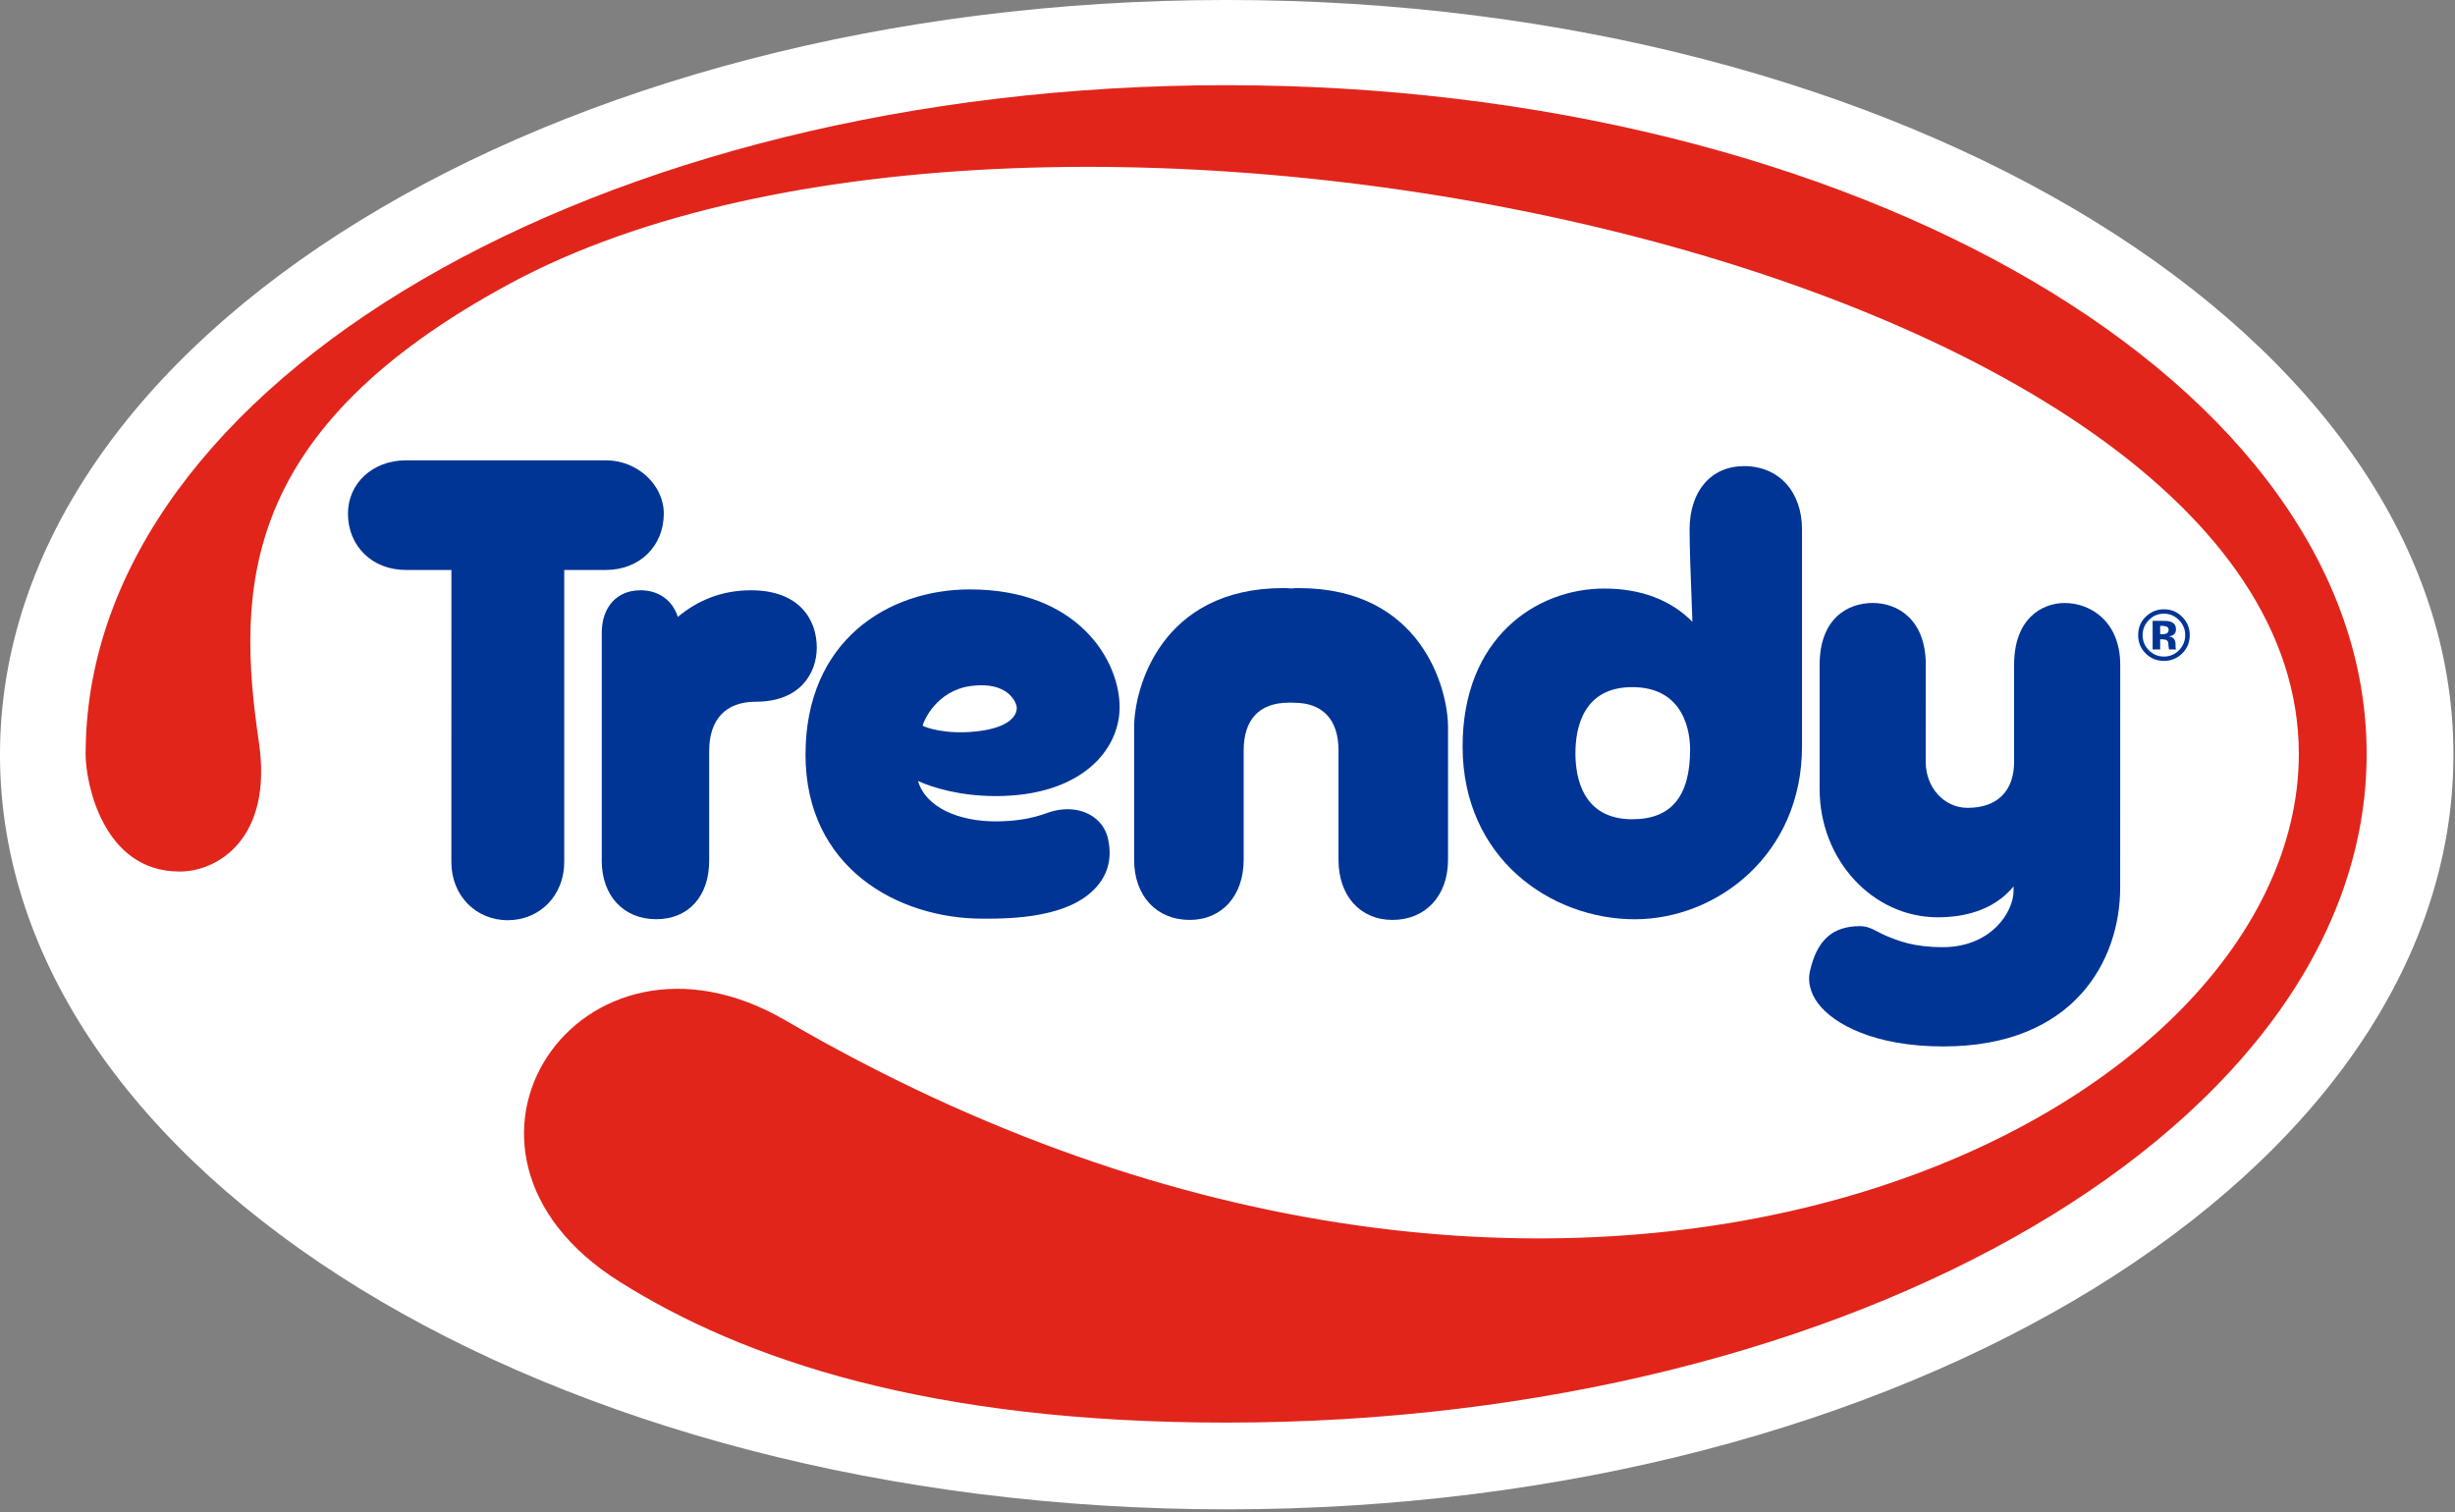 <?xml version="1.0" encoding="UTF-8" standalone="no"?>
<!DOCTYPE svg PUBLIC "-//W3C//DTD SVG 1.1//EN" "http://www.w3.org/Graphics/SVG/1.1/DTD/svg11.dtd">
<svg width="100%" height="100%" viewBox="0 0 284 175" version="1.1" xmlns="http://www.w3.org/2000/svg" xmlns:xlink="http://www.w3.org/1999/xlink" xml:space="preserve" xmlns:serif="http://www.serif.com/" style="fill-rule:evenodd;clip-rule:evenodd;stroke-linejoin:round;stroke-miterlimit:2;">
    <rect x="0" y="0" width="284" height="175" fill="#808080" stroke="none"/>
    <g transform="matrix(1,0,0,1,-349.889,-1064.82)">
        <g transform="matrix(2,0,0,2,0,0)">
            <g transform="matrix(1,0,0,1,-8,20)">
                <g transform="matrix(0,-1,-1,0,253.899,485.114)">
                    <path d="M-70.955,-70.955C-95.067,-70.955 -114.615,-39.188 -114.615,0.001C-114.615,39.187 -95.067,70.955 -70.955,70.955C-46.842,70.955 -27.295,39.187 -27.295,0.001C-27.295,-39.188 -46.842,-70.955 -70.955,-70.955" style="fill:white;fill-rule:nonzero;"/>
                </g>
                <g transform="matrix(1,0,0,1,308.245,549.649)">
                    <path d="M0,-0.997C-0.06,-1.019 -0.143,-1.031 -0.25,-1.031L-0.354,-1.031L-0.354,-0.551L-0.187,-0.551C-0.085,-0.551 -0.009,-0.572 0.051,-0.612C0.104,-0.653 0.134,-0.719 0.134,-0.81C0.134,-0.898 0.09,-0.962 0,-0.997M-0.79,0.332L-0.79,-1.323C-0.686,-1.323 -0.534,-1.322 -0.328,-1.322C-0.122,-1.321 -0.011,-1.321 0.014,-1.318C0.143,-1.309 0.254,-1.28 0.34,-1.233C0.486,-1.153 0.561,-1.021 0.561,-0.84C0.561,-0.701 0.521,-0.6 0.444,-0.536C0.363,-0.476 0.27,-0.439 0.157,-0.428C0.263,-0.405 0.34,-0.373 0.392,-0.331C0.49,-0.253 0.536,-0.129 0.536,0.04L0.536,0.188C0.536,0.205 0.539,0.22 0.541,0.237C0.541,0.253 0.545,0.269 0.552,0.286L0.566,0.332L0.155,0.332C0.143,0.279 0.134,0.203 0.127,0.103C0.123,0.003 0.112,-0.066 0.102,-0.1C0.079,-0.158 0.037,-0.199 -0.022,-0.222C-0.055,-0.235 -0.103,-0.245 -0.171,-0.247L-0.266,-0.254L-0.354,-0.254L-0.354,0.332L-0.79,0.332ZM-1.011,-1.363C-1.25,-1.121 -1.368,-0.832 -1.368,-0.499C-1.368,-0.153 -1.247,0.14 -1.005,0.381C-0.766,0.623 -0.475,0.744 -0.136,0.744C0.203,0.744 0.492,0.623 0.735,0.38C0.974,0.135 1.095,-0.158 1.095,-0.499C1.095,-0.832 0.974,-1.119 0.738,-1.363C0.492,-1.612 0.203,-1.737 -0.136,-1.737C-0.479,-1.737 -0.771,-1.612 -1.011,-1.363M0.911,0.574C0.62,0.853 0.272,0.994 -0.136,0.994C-0.556,0.994 -0.908,0.85 -1.197,0.56C-1.483,0.275 -1.627,-0.08 -1.627,-0.499C-1.627,-0.936 -1.474,-1.299 -1.162,-1.586C-0.871,-1.856 -0.527,-1.991 -0.136,-1.991C0.278,-1.991 0.629,-1.845 0.92,-1.553C1.211,-1.263 1.357,-0.91 1.357,-0.499C1.357,-0.074 1.209,0.282 0.911,0.574" style="fill:rgb(0,53,149);fill-rule:nonzero;"/>
                </g>
                <g transform="matrix(1,0,0,1,236.309,557.674)">
                    <path d="M0,-3.281C0.048,-3.522 0.788,-5.322 2.817,-5.582C4.996,-5.861 5.442,-4.575 5.447,-4.326C5.453,-3.745 4.822,-3.118 3.032,-2.943C1.32,-2.773 0.224,-3.158 0,-3.281M7.579,1.651C7.104,1.764 6.285,2.232 4.306,2.254C2.089,2.274 0.169,1.438 -0.265,-0.084C0.558,0.298 2.165,0.791 4.242,0.791C9.131,0.787 11.396,-1.834 11.395,-4.359C11.396,-7.073 8.971,-11.166 2.738,-11.166C-1.994,-11.166 -6.773,-8.209 -6.773,-1.604C-6.773,4.915 -1.46,7.883 3.475,7.883C5.092,7.885 8.692,7.871 10.223,5.844C10.775,5.113 10.943,4.248 10.727,3.266C10.468,2.068 9.207,1.257 7.579,1.651" style="fill:rgb(0,53,149);fill-rule:nonzero;"/>
                </g>
                <g transform="matrix(1,0,0,1,280.702,549.199)">
                    <path d="M0,6.569C0,9.288 -1.092,10.606 -3.345,10.606C-6.206,10.606 -6.633,8.212 -6.633,6.786C-6.633,5.357 -6.206,2.962 -3.348,2.963C-0.243,2.962 0,5.723 0,6.569M3.126,-9.823C1.213,-9.823 -0.028,-8.383 -0.03,-6.158C-0.03,-5.207 0.024,-3.625 0.133,-0.816C-1.105,-2.077 -2.846,-2.74 -4.965,-2.74C-8.912,-2.74 -13.159,0.119 -13.159,6.392C-13.159,12.887 -8.029,16.39 -3.207,16.392C1.554,16.392 6.473,12.651 6.473,6.395L6.473,-6.158C6.473,-8.351 5.127,-9.823 3.126,-9.823" style="fill:rgb(0,53,149);fill-rule:nonzero;"/>
                </g>
                <g transform="matrix(1,0,0,1,302.367,572.948)">
                    <path d="M0,-25.653C-1.35,-25.653 -2.925,-24.717 -2.925,-22.077L-2.925,-16.458C-2.927,-14.769 -3.905,-13.803 -5.61,-13.803C-6.97,-13.803 -8.036,-14.969 -8.036,-16.458L-8.033,-22.077C-8.033,-24.72 -9.678,-25.653 -11.09,-25.656C-12.596,-25.656 -14.174,-24.715 -14.172,-22.073C-14.172,-22.073 -14.174,-18.716 -14.172,-14.884C-14.174,-10.797 -11.107,-7.471 -7.34,-7.471C-5.93,-7.471 -4.15,-7.808 -2.955,-9.256L-2.957,-9.005C-2.957,-7.75 -4.279,-5.743 -7.051,-5.743C-8.752,-5.743 -9.638,-6.115 -10.35,-6.411C-10.834,-6.614 -11.262,-6.96 -11.822,-6.96C-13.432,-6.96 -14.329,-6.153 -14.737,-4.339C-14.87,-3.731 -14.71,-3.096 -14.271,-2.5C-13.377,-1.294 -11.002,0.003 -7.018,0C0.535,0 3.216,-4.962 3.211,-9.207L3.214,-22.078C3.214,-24.537 1.548,-25.653 0,-25.653" style="fill:rgb(0,53,149);fill-rule:nonzero;"/>
                </g>
                <g transform="matrix(1,0,0,1,217.992,565.644)">
                    <path d="M0,-26.603L-11.574,-26.603C-13.48,-26.603 -14.921,-25.28 -14.921,-23.523C-14.921,-21.634 -13.512,-20.261 -11.574,-20.261L-8.938,-20.261L-8.94,-3.367C-8.942,-1.423 -7.523,0.002 -5.679,0.002C-3.831,0.001 -2.412,-1.421 -2.412,-3.369L-2.412,-20.26L0,-20.261C1.937,-20.261 3.345,-21.632 3.348,-23.521C3.345,-25.19 1.813,-26.605 0,-26.603" style="fill:rgb(0,53,149);fill-rule:nonzero;"/>
                </g>
                <g transform="matrix(1,0,0,1,258.07,565.627)">
                    <path d="M0,-19.194C-0.174,-19.196 -0.337,-19.186 -0.409,-19.173C-0.564,-19.186 -0.73,-19.195 -0.899,-19.195C-7.979,-19.195 -9.526,-13.393 -9.526,-11.154L-9.526,-3.47C-9.526,-1.396 -8.237,0.002 -6.315,0.002C-4.448,0.002 -3.19,-1.396 -3.19,-3.475L-3.19,-9.811C-3.19,-11.584 -2.28,-12.562 -0.605,-12.563L-0.512,-12.57L-0.277,-12.562C1.382,-12.562 2.295,-11.584 2.295,-9.81L2.295,-3.473C2.295,-1.396 3.545,0.002 5.417,0.002C7.339,-0.001 8.628,-1.396 8.63,-3.475L8.63,-11.154C8.628,-13.393 7.08,-19.194 0,-19.194" style="fill:rgb(0,53,149);fill-rule:nonzero;"/>
                </g>
                <g transform="matrix(1,0,0,1,226.381,565.587)">
                    <path d="M0,-19.028C-1.708,-19.028 -3.1,-18.432 -4.229,-17.489C-4.535,-18.438 -5.326,-19.03 -6.39,-19.028C-7.75,-19.031 -8.63,-18.063 -8.63,-16.564L-8.63,-3.38C-8.63,-1.354 -7.364,0.003 -5.481,0.001C-3.618,0.003 -2.417,-1.325 -2.417,-3.38L-2.417,-9.726C-2.415,-11.566 -1.458,-12.581 0.28,-12.581C2.888,-12.581 3.807,-14.273 3.807,-15.719C3.807,-17.322 2.809,-19.028 0,-19.028" style="fill:rgb(0,53,149);fill-rule:nonzero;"/>
                </g>
                <g transform="matrix(1,0,0,1,315.911,554.415)">
                    <path d="M0,1.609C0,-26.781 -73.033,-42.006 -103.442,-25.614C-119.092,-17.179 -119.304,-7.983 -117.991,0.942C-117.181,6.444 -120.315,8.415 -122.581,8.415C-127.04,8.415 -128.017,3.238 -128.017,1.611C-128.017,1.514 -128.013,1.422 -128.011,1.329C-127.752,-19.907 -98.319,-37.077 -62.046,-37.077C-25.612,-37.077 3.923,-19.754 3.923,1.611C3.923,22.976 -25.612,40.295 -62.046,40.295C-79.226,40.295 -89.937,36.665 -97.128,32.145C-109.208,24.553 -99.428,10.093 -87.524,17.032C-41.916,43.615 0,23.159 0,1.609" style="fill:rgb(225,37,27);fill-rule:nonzero;"/>
                </g>
            </g>
        </g>
    </g>
</svg>
